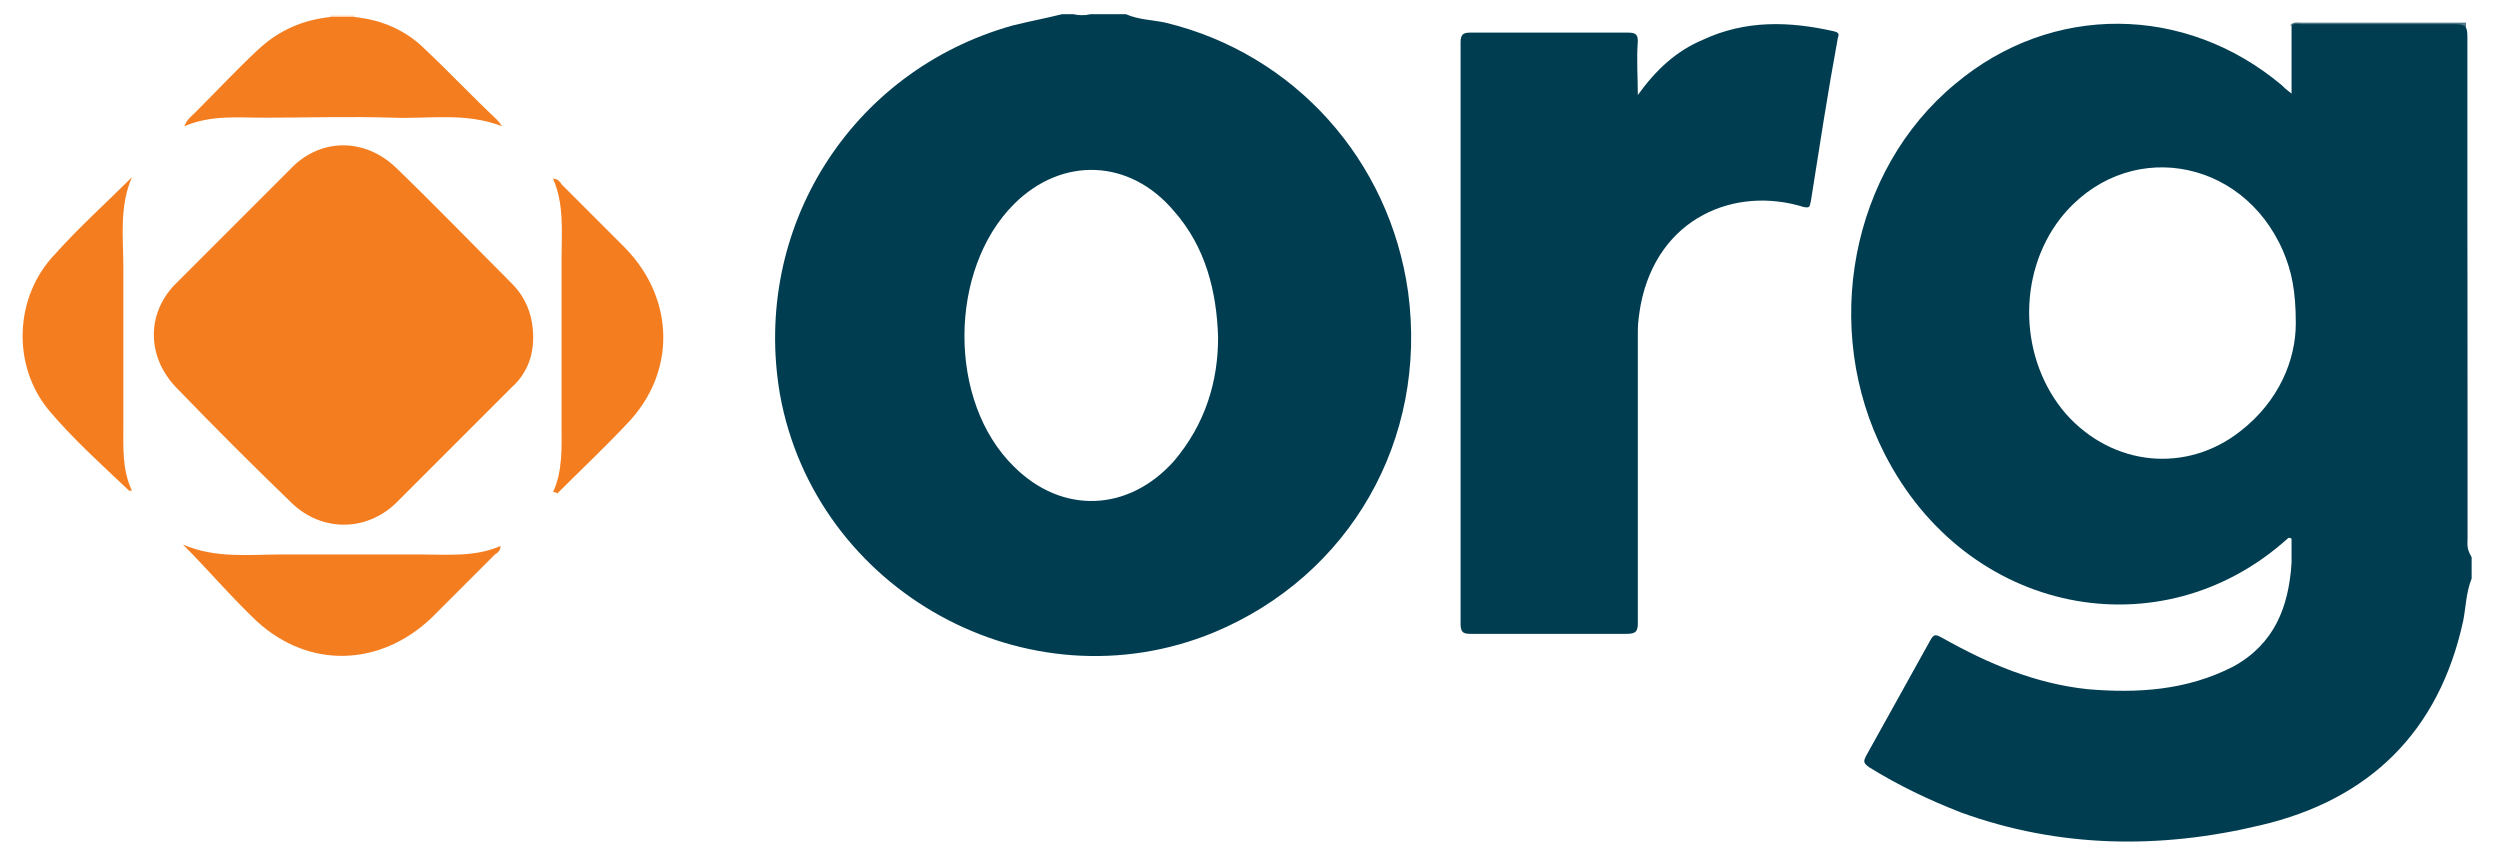 <svg xmlns="http://www.w3.org/2000/svg" xmlns:xlink="http://www.w3.org/1999/xlink" id="Layer_1" x="0px" y="0px" viewBox="0 0 176.3 60" style="enable-background:new 0 0 176.3 60;" xml:space="preserve">
<style type="text/css">
	.st0{fill:#4D7684;}
	.st1{fill:#FED3AB;}
	.st2{fill:#215465;}
	.st3{fill:#013D51;}
	.st4{fill:#F47D20;}
</style>
<g>
	<path class="st0" d="M174,39c-0.3-0.3-0.2-0.6-0.2-0.9c0-11.8,0-23.5,0-35.3c0-0.8-0.2-1-1-1c-3.8,0-7.5,0-11.3,0   c0.2-0.3,0.6-0.2,0.8-0.2c3.9,0,7.8,0,11.6,0C174,14,174,26.5,174,39z"></path>
	<path class="st1" d="M23.3,1.2c0,0,0-0.1,0-0.1c0.6,0,1.1,0,1.7,0c0,0,0,0.1,0,0.1C24.5,1.6,23.9,1.6,23.3,1.2z"></path>
	<path class="st2" d="M76.8,1.1c-0.4,0.3-0.8,0.3-1.2,0C76,1.1,76.4,1.1,76.8,1.1z"></path>
	<path class="st3" d="M115.5,6.7c1.3-1.8,2.7-3.1,4.6-3.9c3-1.4,6.1-1.3,9.2-0.6c0.4,0.1,0.4,0.2,0.3,0.5c-0.7,3.8-1.3,7.7-1.9,11.5   c-0.1,0.3,0,0.5-0.5,0.4c-4.8-1.5-10.3,0.7-11.5,6.9c-0.1,0.6-0.2,1.2-0.2,1.8c0,6.9,0,13.8,0,20.6c0,0.6-0.1,0.8-0.8,0.8   c-3.7,0-7.3,0-11,0c-0.5,0-0.7-0.1-0.7-0.7c0-13.7,0-27.3,0-41c0-0.6,0.2-0.7,0.7-0.7c3.7,0,7.4,0,11.1,0c0.5,0,0.7,0.1,0.7,0.6   C115.4,4.2,115.5,5.4,115.5,6.7z"></path>
	<path class="st4" d="M37.6,23.8c0,1.4-0.5,2.6-1.5,3.5c-2.7,2.7-5.5,5.5-8.2,8.2c-2.1,2-5.2,2-7.3,0c-2.8-2.7-5.5-5.4-8.2-8.2   c-2-2.1-2.1-5.1-0.1-7.2c2.8-2.8,5.6-5.6,8.4-8.4c2.1-2,5.1-1.9,7.2,0.1c2.8,2.7,5.5,5.5,8.2,8.2C37.1,21,37.6,22.3,37.6,23.8z"></path>
	<path class="st4" d="M23.3,1.2c0.6,0,1.1,0,1.7,0c1.9,0.2,3.6,0.9,5,2.3c1.7,1.6,3.3,3.3,5,4.9c0.1,0.1,0.2,0.2,0.4,0.5   c-2.6-1-5.2-0.5-7.7-0.6c-3.1-0.1-6.1,0-9.2,0c-1.8,0-3.6-0.2-5.5,0.6c0.2-0.5,0.5-0.7,0.8-1c1.5-1.5,2.9-3,4.4-4.4   C19.7,2.1,21.4,1.4,23.3,1.2z"></path>
	<path class="st4" d="M12.9,38.4c2.3,1,4.7,0.7,7,0.7c3.2,0,6.5,0,9.7,0c1.9,0,3.9,0.2,5.7-0.6c0,0.3-0.2,0.5-0.4,0.6   c-1.5,1.5-3,3-4.5,4.5c-3.6,3.4-8.6,3.6-12.3,0.2C16.3,42.1,14.7,40.2,12.9,38.4z"></path>
	<path class="st4" d="M39,34.7c0.7-1.5,0.6-3.2,0.6-4.8c0-3.9,0-7.7,0-11.6c0-1.9,0.2-3.9-0.6-5.7c0.3,0,0.5,0.2,0.6,0.4   c1.5,1.5,3,3,4.5,4.5c3.5,3.6,3.6,8.8,0.1,12.4c-1.6,1.7-3.3,3.3-4.9,4.9C39.2,34.7,39.1,34.7,39,34.7z"></path>
	<path class="st4" d="M9.3,12.5c-0.9,2.1-0.6,4.3-0.6,6.4c0,3.7,0,7.4,0,11c0,1.6-0.1,3.2,0.6,4.7c-0.1,0-0.2,0-0.2,0   c-1.9-1.8-3.9-3.6-5.6-5.6C0.8,25.8,1,20.9,3.9,17.9C5.6,16,7.5,14.3,9.3,12.5z"></path>
	<path class="st3" d="M174,38c0-11.8,0-23.6,0-35.4c0-0.7-0.1-0.9-0.9-0.9c-3.6,0-7.2,0-10.8,0c-0.2,0-0.5-0.1-0.7,0.1   c0,1.5,0,3.1,0,4.8c-0.4-0.3-0.5-0.4-0.7-0.6c-6.8-5.7-16.2-5.8-23-0.1c-7.4,6.1-9.5,17.3-5,26.1c5.8,11.4,19.5,14,28.4,6   c0.1-0.1,0.2-0.1,0.3,0c0,0.6,0,1.1,0,1.7c-0.2,3.1-1.2,5.7-4.1,7.3c-3.3,1.7-6.8,1.9-10.3,1.6c-3.7-0.4-7-1.8-10.2-3.6   c-0.4-0.2-0.6-0.4-0.9,0.2c-1.5,2.7-3,5.4-4.5,8.1c-0.2,0.4-0.2,0.5,0.2,0.8c2.1,1.3,4.2,2.3,6.5,3.2c6.9,2.5,14,2.6,21.1,0.9   c7.7-1.8,12.6-6.6,14.3-14.4c0.2-1,0.2-2,0.6-3c0-0.5,0-1,0-1.5C173.9,38.6,174,38.3,174,38z M158,30.4c-3.8,3-9,2.5-12.3-1.2   c-3.3-3.8-3.5-9.8-0.4-13.8c4.5-5.7,12.8-4.4,15.7,2.3c0.6,1.4,0.9,2.8,0.9,5.1C161.9,25.4,160.7,28.3,158,30.4z"></path>
	<path class="st3" d="M99.3,20.6c-1.3-9.3-8-16.8-17.1-19c-0.9-0.2-1.9-0.2-2.8-0.6c-0.8,0-1.7,0-2.5,0c-0.4,0.1-0.8,0.1-1.2,0   c-0.3,0-0.6,0-0.8,0c-1.2,0.3-2.3,0.5-3.5,0.8C60,5,53,16.1,55,27.8C57.5,41.7,72.5,50,85.6,44.6C95.2,40.6,100.7,31,99.3,20.6z    M82.8,32.5c-3.2,3.6-7.9,3.8-11.3,0.4c-4.7-4.6-4.6-13.9,0-18.5c3.4-3.4,8.2-3.2,11.3,0.5c2.2,2.5,3,5.6,3.1,8.9   C85.9,26.9,85,29.9,82.8,32.5z"></path>
</g>
</svg>